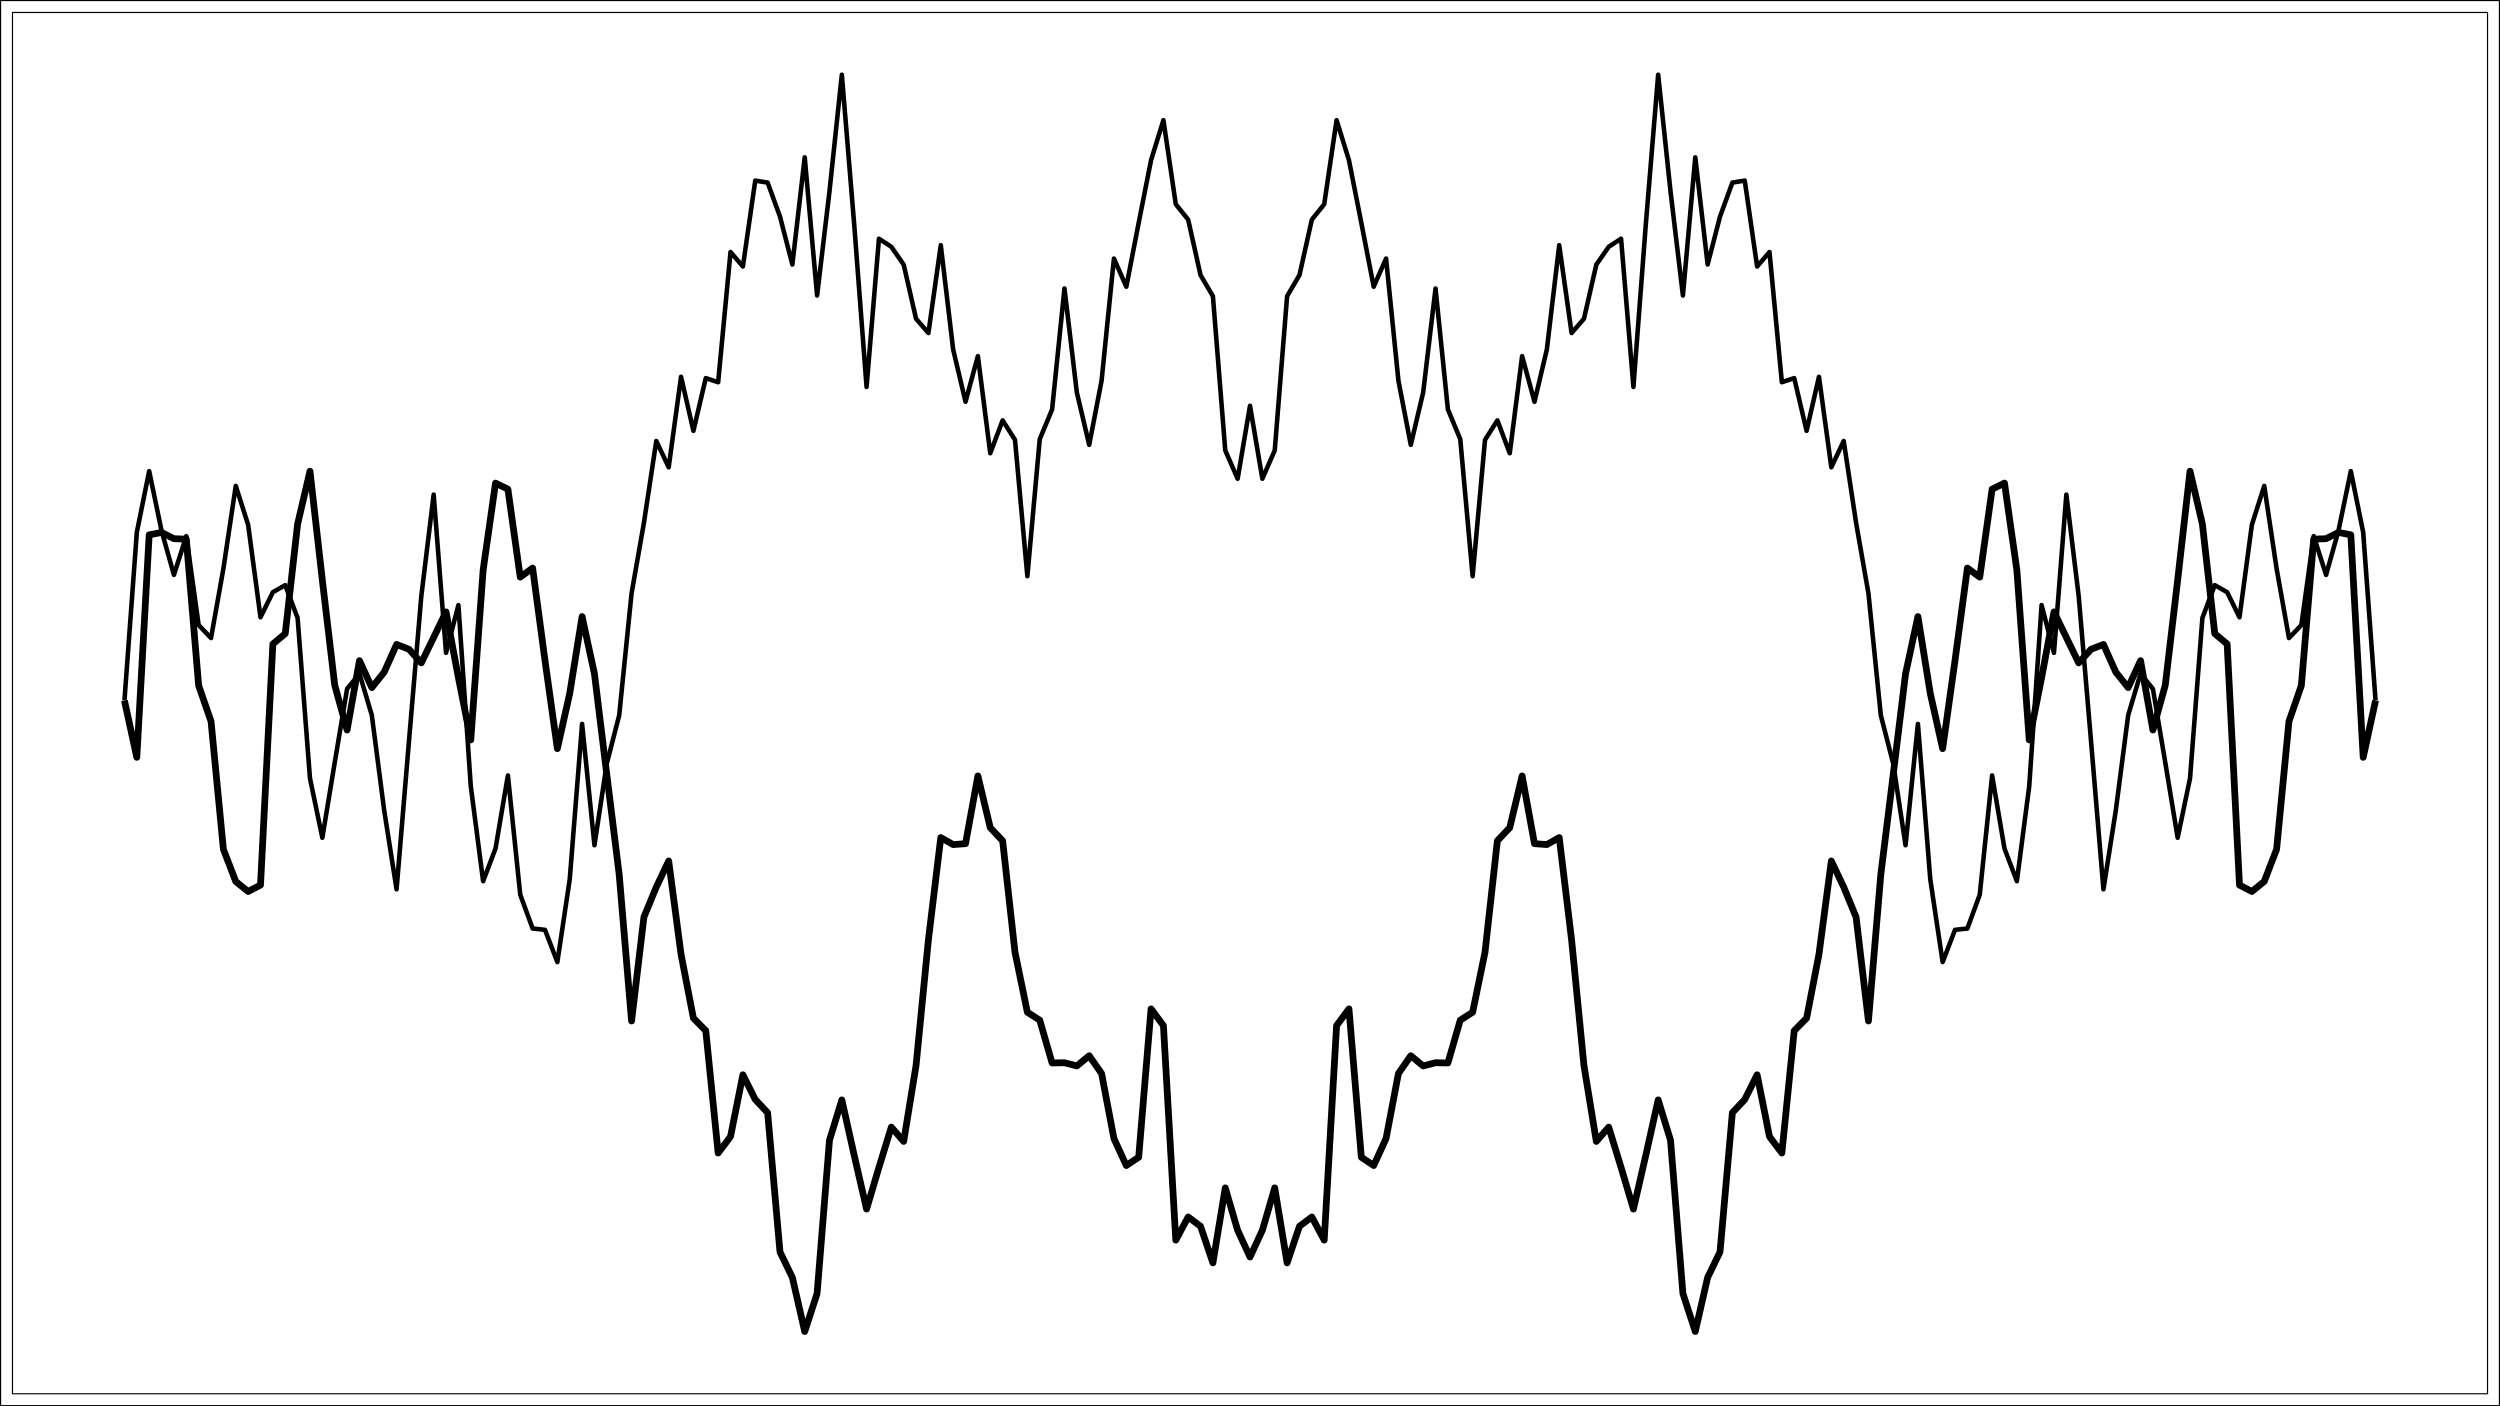 <?xml version="1.0" encoding="UTF-8"?>
<svg xmlns="http://www.w3.org/2000/svg" xmlns:xlink="http://www.w3.org/1999/xlink" width="1152" height="648" viewBox="0 0 1152 648">
<defs>
<clipPath id="clip-0">
<path clip-rule="nonzero" d="M 5.48 5.48 L 1146.523 5.48 L 1146.523 642.523 L 5.48 642.523 Z M 5.48 5.48 "/>
</clipPath>
</defs>
<rect x="-115.2" y="-64.8" width="1382.4" height="777.6" fill="rgb(100%, 100%, 100%)" fill-opacity="1"/>
<rect x="-115.2" y="-64.8" width="1382.4" height="777.6" fill="rgb(100%, 100%, 100%)" fill-opacity="1"/>
<path fill="none" stroke-width="1.067" stroke-linecap="round" stroke-linejoin="round" stroke="rgb(0%, 0%, 0%)" stroke-opacity="1" stroke-miterlimit="10" d="M 0 648 L 1152 648 L 1152 0 L 0 0 Z M 0 648 "/>
<g clip-path="url(#clip-0)">
<path fill-rule="nonzero" fill="rgb(100%, 100%, 100%)" fill-opacity="1" stroke-width="1.067" stroke-linecap="round" stroke-linejoin="round" stroke="rgb(0%, 0%, 0%)" stroke-opacity="1" stroke-miterlimit="10" d="M 5.48 642.52 L 1146.523 642.52 L 1146.523 5.477 L 5.48 5.477 Z M 5.48 642.52 "/>
</g>
<path fill="none" stroke-width="2.103" stroke-linecap="butt" stroke-linejoin="round" stroke="rgb(0%, 0%, 0%)" stroke-opacity="1" stroke-miterlimit="10" d="M 57.344 322.82 L 63.043 245.328 L 68.742 217.098 L 74.445 244.594 L 80.145 264.914 L 85.844 247.055 L 91.543 288.043 L 97.242 294.004 L 102.941 262.031 L 108.641 223.906 L 114.34 241.828 L 120.039 284.441 L 125.738 272.883 L 131.438 269.637 L 137.137 284.758 L 142.836 358.652 L 148.535 386.031 L 154.238 351.371 L 159.938 317.445 L 165.637 310.422 L 171.336 329.574 L 177.035 373.438 L 182.734 409.789 L 188.434 341.734 L 194.133 274.754 L 199.832 227.918 L 205.531 300.82 L 211.23 278.84 L 216.93 362.238 L 222.629 406.051 L 228.332 391.02 L 234.031 357.336 L 239.73 412.254 L 245.43 427.855 L 251.129 428.469 L 256.828 443.312 L 262.527 405.219 L 268.227 333.586 L 273.926 389.484 L 279.625 351.766 L 285.324 329.617 L 291.023 273.449 L 296.723 240.887 L 302.422 203.207 L 308.125 215.324 L 313.824 173.617 L 319.523 198.527 L 325.223 174.238 L 330.922 176.133 L 336.621 116.137 L 342.32 122.789 L 348.02 83.215 L 353.719 84.145 L 359.418 99.801 L 365.117 121.863 L 370.816 72.516 L 376.516 136.152 L 382.219 88.23 L 387.918 34.438 L 393.617 103.477 L 399.316 178.297 L 405.016 110.004 L 410.715 113.723 L 416.414 121.949 L 422.113 146.871 L 427.812 153.441 L 433.512 113 L 439.211 161.016 L 444.91 185.125 L 450.609 164.105 L 456.309 208.848 L 462.012 193.703 L 467.711 202.699 L 473.41 265.504 L 479.109 202.391 L 484.809 188.66 L 490.508 132.945 L 496.207 180.848 L 501.906 204.977 L 507.605 175.438 L 513.305 119.152 L 519.004 132.117 L 524.703 102.695 L 530.402 73.832 L 536.102 55.387 L 541.805 94.121 L 547.504 101.199 L 553.203 126.754 L 558.902 136.465 L 564.602 207.559 L 570.301 220.59 L 576 186.992 L 581.699 220.59 L 587.398 207.559 L 593.098 136.465 L 598.797 126.754 L 604.496 101.199 L 610.195 94.121 L 615.898 55.387 L 621.598 73.832 L 627.297 102.695 L 632.996 132.117 L 638.695 119.152 L 644.395 175.438 L 650.094 204.977 L 655.793 180.848 L 661.492 132.945 L 667.191 188.66 L 672.891 202.391 L 678.59 265.504 L 684.289 202.699 L 689.988 193.703 L 695.691 208.848 L 701.391 164.105 L 707.09 185.125 L 712.789 161.016 L 718.488 113 L 724.188 153.441 L 729.887 146.871 L 735.586 121.949 L 741.285 113.723 L 746.984 110.004 L 752.684 178.297 L 758.383 103.477 L 764.082 34.438 L 769.781 88.23 L 775.484 136.152 L 781.184 72.516 L 786.883 121.863 L 792.582 99.801 L 798.281 84.145 L 803.98 83.215 L 809.68 122.789 L 815.379 116.137 L 821.078 176.133 L 826.777 174.238 L 832.477 198.527 L 838.176 173.617 L 843.875 215.324 L 849.578 203.207 L 855.277 240.887 L 860.977 273.449 L 866.676 329.617 L 872.375 351.766 L 878.074 389.484 L 883.773 333.586 L 889.473 405.219 L 895.172 443.312 L 900.871 428.469 L 906.57 427.855 L 912.27 412.254 L 917.969 357.336 L 923.668 391.02 L 929.371 406.051 L 935.07 362.238 L 940.77 278.84 L 946.469 300.82 L 952.168 227.918 L 957.867 274.754 L 963.566 341.734 L 969.266 409.789 L 974.965 373.438 L 980.664 329.574 L 986.363 310.422 L 992.062 317.445 L 997.762 351.371 L 1003.465 386.031 L 1009.164 358.652 L 1014.863 284.758 L 1020.562 269.637 L 1026.262 272.883 L 1031.961 284.441 L 1037.66 241.828 L 1043.359 223.906 L 1049.059 262.031 L 1054.758 294.004 L 1060.457 288.043 L 1066.156 247.055 L 1071.855 264.914 L 1077.555 244.594 L 1083.258 217.098 L 1088.957 245.328 L 1094.656 322.82 "/>
<path fill="none" stroke-width="3.12" stroke-linecap="butt" stroke-linejoin="round" stroke="rgb(0%, 0%, 0%)" stroke-opacity="1" stroke-miterlimit="10" d="M 57.344 322.82 L 63.043 348.977 L 68.742 246.449 L 74.445 245.352 L 80.145 248.234 L 85.844 248.434 L 91.543 315.926 L 97.242 332.383 L 102.941 391.34 L 108.641 406.18 L 114.34 410.805 L 120.039 407.844 L 125.738 296.754 L 131.438 291.977 L 137.137 241.52 L 142.836 217.145 L 148.535 267.32 L 154.238 315.699 L 159.938 336.383 L 165.637 304.43 L 171.336 316.84 L 177.035 309.711 L 182.734 296.965 L 188.434 299.18 L 194.133 305.457 L 199.832 293.73 L 205.531 281.961 L 211.23 312.238 L 216.93 340.957 L 222.629 262.707 L 228.332 222.609 L 234.031 225.402 L 239.73 265.93 L 245.43 261.766 L 251.129 304.332 L 256.828 344.977 L 262.527 319.535 L 268.227 284.125 L 273.926 310.488 L 279.625 357.062 L 285.324 402.973 L 291.023 470.473 L 296.723 422.59 L 302.422 408.762 L 308.125 396.734 L 313.824 439.75 L 319.523 469.172 L 325.223 474.945 L 330.922 531.324 L 336.621 523.742 L 342.32 495.262 L 348.02 506.664 L 353.719 512.719 L 359.418 576.891 L 365.117 588.648 L 370.816 613.562 L 376.516 596.043 L 382.219 525.449 L 387.918 506.844 L 393.617 532.379 L 399.316 557.133 L 405.016 537.934 L 410.715 519.375 L 416.414 525.965 L 422.113 491 L 427.812 433.059 L 433.512 385.961 L 439.211 389.184 L 444.91 388.766 L 450.609 357.543 L 456.309 381.395 L 462.012 387.441 L 467.711 438.797 L 473.41 466.438 L 479.109 470.09 L 484.809 489.812 L 490.508 489.703 L 496.207 491.191 L 501.906 486.484 L 507.605 494.66 L 513.305 524.629 L 519.004 537.082 L 524.703 533.25 L 530.402 464.887 L 536.102 472.586 L 541.805 571.453 L 547.504 560.789 L 553.203 565.059 L 558.902 581.934 L 564.602 547.371 L 570.301 566.891 L 576 579.246 L 581.699 566.891 L 587.398 547.371 L 593.098 581.934 L 598.797 565.059 L 604.496 560.789 L 610.195 571.453 L 615.898 472.586 L 621.598 464.887 L 627.297 533.25 L 632.996 537.082 L 638.695 524.629 L 644.395 494.66 L 650.094 486.484 L 655.793 491.191 L 661.492 489.703 L 667.191 489.812 L 672.891 470.09 L 678.59 466.438 L 684.289 438.797 L 689.988 387.441 L 695.691 381.395 L 701.391 357.543 L 707.09 388.766 L 712.789 389.184 L 718.488 385.961 L 724.188 433.059 L 729.887 491 L 735.586 525.965 L 741.285 519.375 L 746.984 537.934 L 752.684 557.133 L 758.383 532.379 L 764.082 506.844 L 769.781 525.449 L 775.484 596.043 L 781.184 613.562 L 786.883 588.648 L 792.582 576.891 L 798.281 512.719 L 803.98 506.664 L 809.68 495.262 L 815.379 523.742 L 821.078 531.324 L 826.777 474.945 L 832.477 469.172 L 838.176 439.75 L 843.875 396.734 L 849.578 408.762 L 855.277 422.59 L 860.977 470.473 L 866.676 402.973 L 872.375 357.062 L 878.074 310.488 L 883.773 284.125 L 889.473 319.535 L 895.172 344.977 L 900.871 304.332 L 906.57 261.766 L 912.27 265.93 L 917.969 225.402 L 923.668 222.609 L 929.371 262.707 L 935.07 340.957 L 940.77 312.238 L 946.469 281.961 L 952.168 293.73 L 957.867 305.457 L 963.566 299.18 L 969.266 296.965 L 974.965 309.711 L 980.664 316.84 L 986.363 304.43 L 992.062 336.383 L 997.762 315.699 L 1003.465 267.32 L 1009.164 217.145 L 1014.863 241.52 L 1020.562 291.977 L 1026.262 296.754 L 1031.961 407.844 L 1037.66 410.805 L 1043.359 406.18 L 1049.059 391.34 L 1054.758 332.383 L 1060.457 315.926 L 1066.156 248.434 L 1071.855 248.234 L 1077.555 245.352 L 1083.258 246.449 L 1088.957 348.977 L 1094.656 322.82 "/>
</svg>
